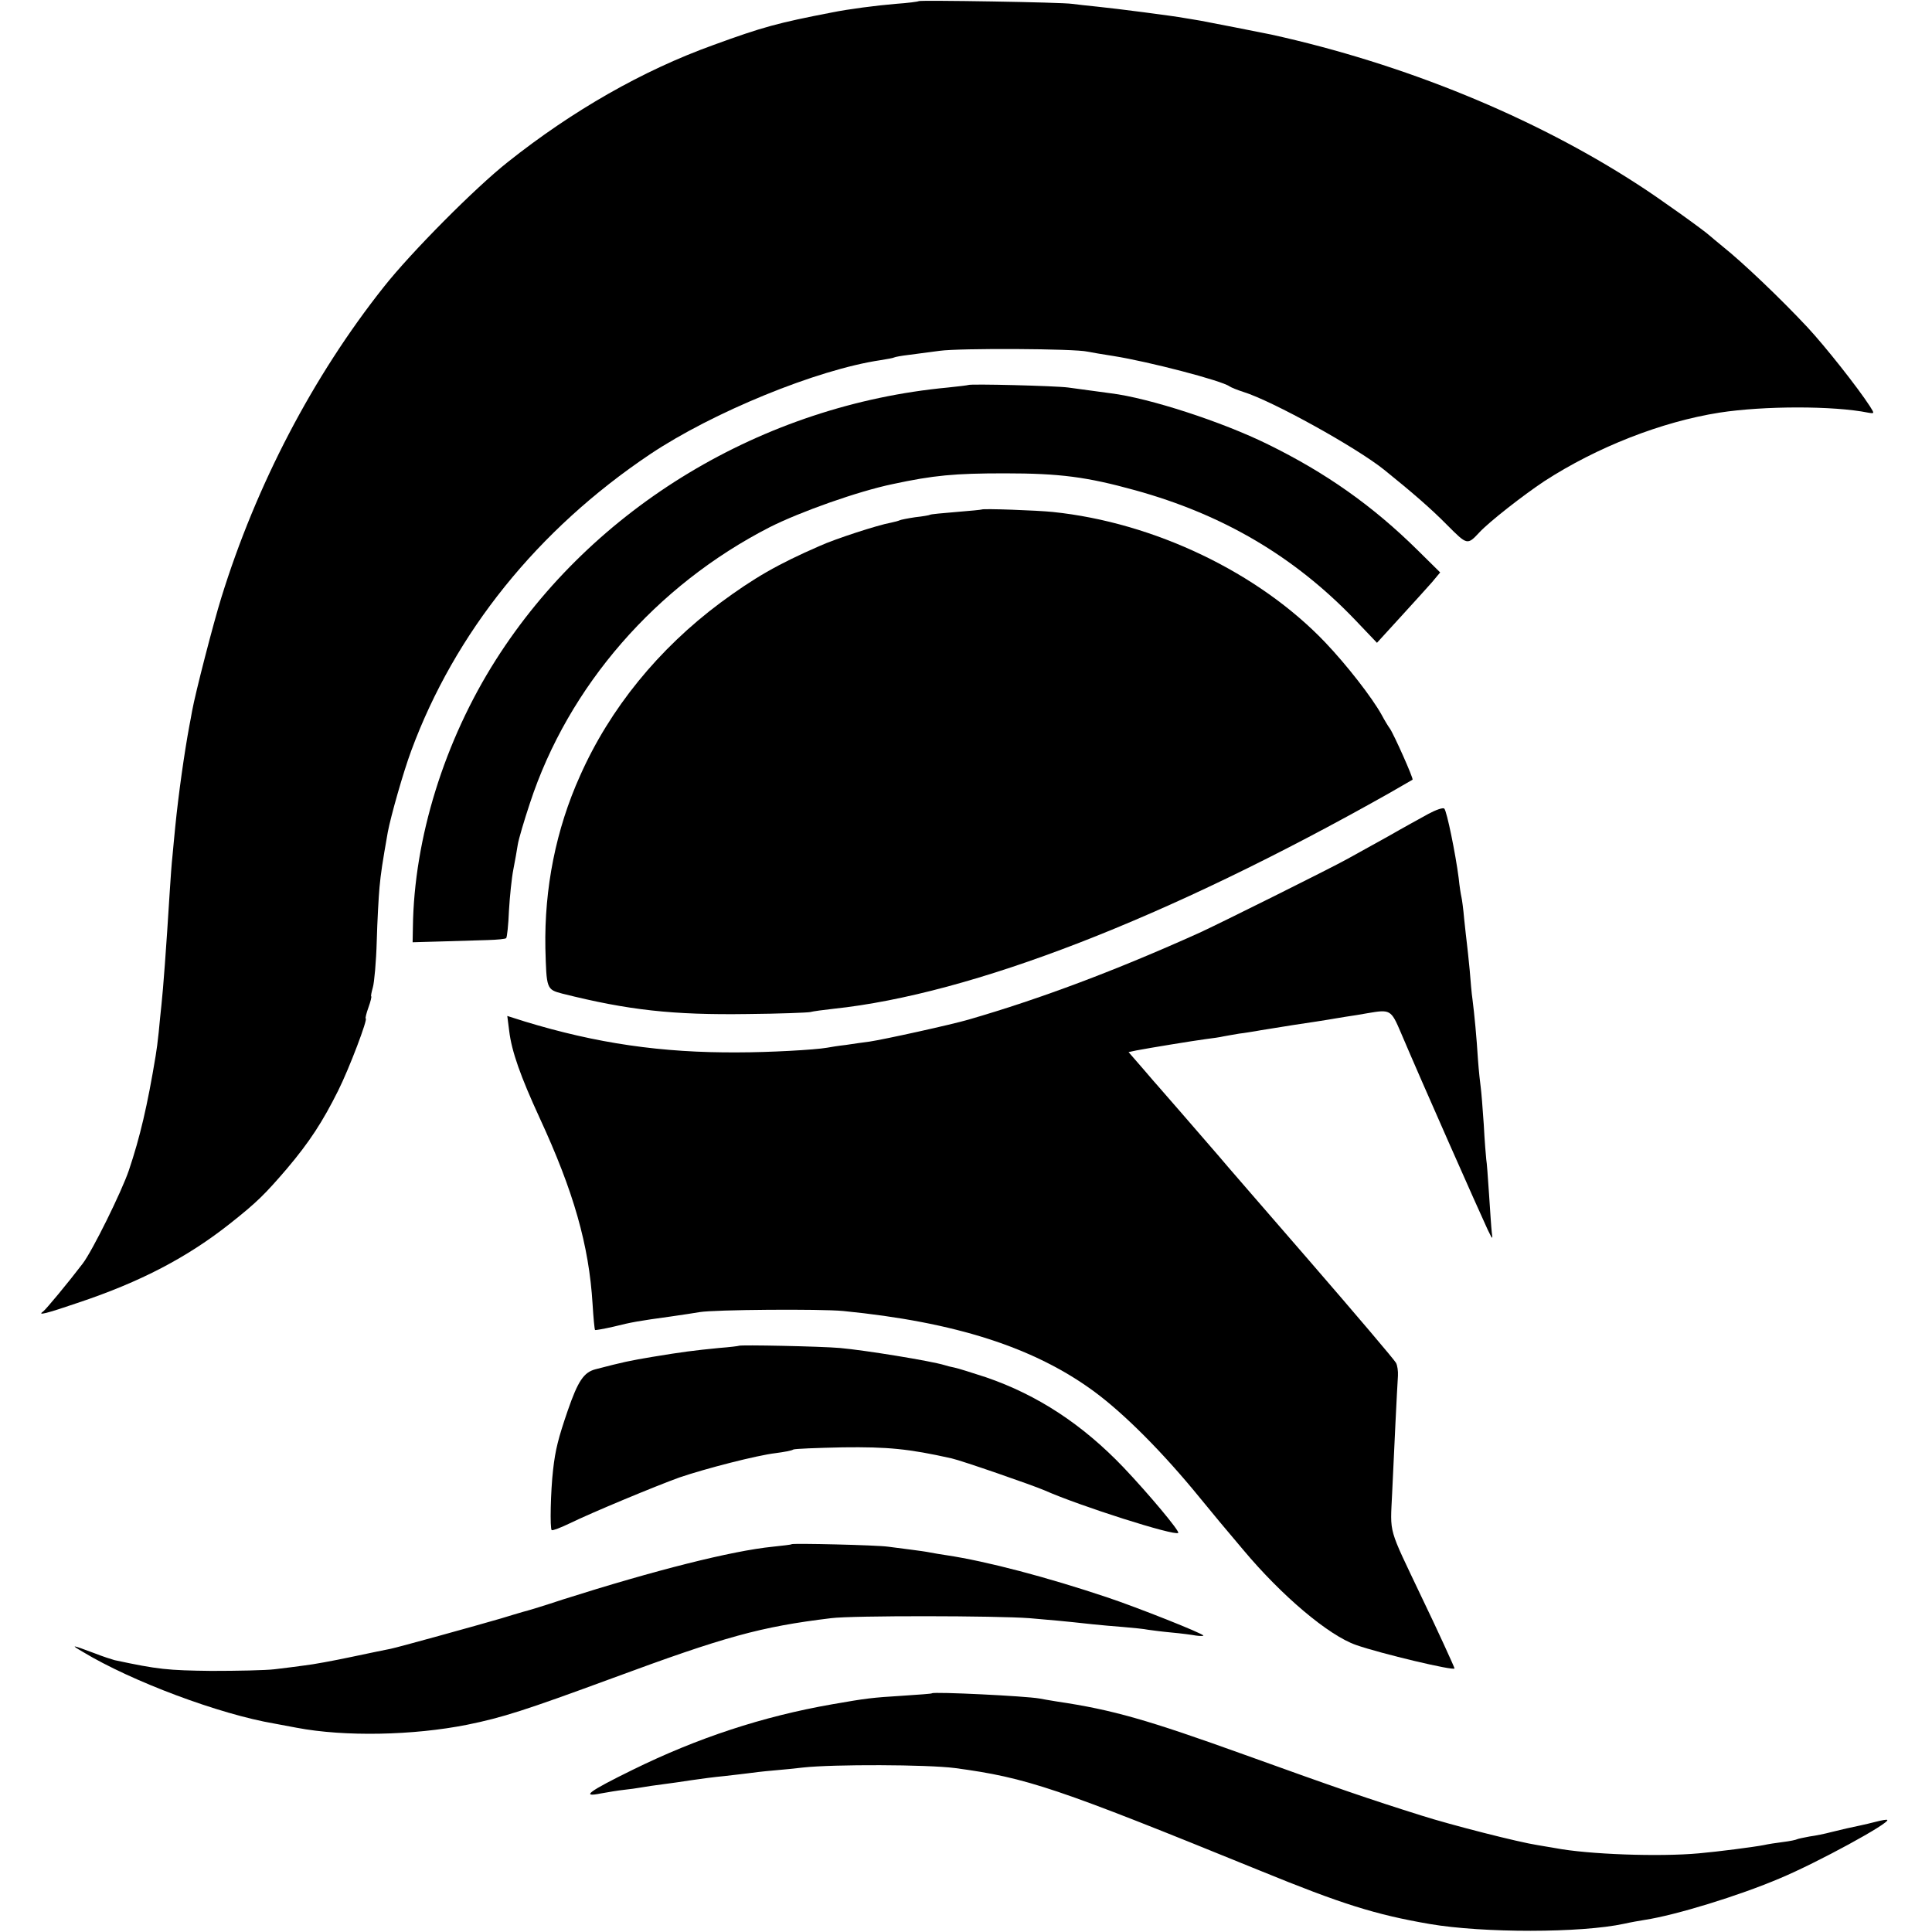 <?xml version="1.0" standalone="no"?>
<!DOCTYPE svg PUBLIC "-//W3C//DTD SVG 20010904//EN"
 "http://www.w3.org/TR/2001/REC-SVG-20010904/DTD/svg10.dtd">
<svg version="1.0" xmlns="http://www.w3.org/2000/svg"
 width="700pt" height="700pt" viewBox="0 0 700 700"
 preserveAspectRatio="xMidYMid meet">
<g transform="translate(0,700) scale(0.1,-0.1)"
fill="#000000" stroke="none">
<path d="M3329 6996 c-2 -2 -40 -7 -84 -10 -71 -6 -171 -19 -230 -31 -197 -38
-252 -53 -430 -118 -256 -92 -511 -238 -745 -424 -119 -94 -351 -328 -449
-452 -258 -325 -463 -719 -589 -1126 -29 -93 -94 -345 -106 -411 -3 -16 -7
-40 -10 -54 -18 -97 -39 -245 -51 -365 -3 -33 -8 -80 -10 -105 -3 -25 -7 -83
-10 -130 -13 -211 -24 -355 -30 -410 -3 -25 -7 -70 -10 -100 -3 -30 -8 -68
-11 -85 -30 -182 -57 -296 -97 -415 -26 -77 -133 -294 -168 -339 -51 -67 -133
-166 -143 -173 -23 -16 13 -7 124 31 229 76 400 166 555 289 96 76 125 105
204 197 83 98 130 171 186 283 41 82 109 262 100 262 -2 0 2 18 10 40 8 22 12
40 10 40 -2 0 1 15 6 33 5 17 12 93 14 167 2 74 7 162 10 195 5 53 10 86 30
200 11 58 56 217 85 295 158 428 458 801 865 1074 227 152 605 307 835 341 25
4 47 8 50 10 4 2 26 6 51 9 24 3 76 10 114 15 72 10 490 8 535 -3 14 -3 57
-10 95 -16 126 -20 392 -89 420 -110 6 -4 28 -13 50 -20 106 -33 409 -201 510
-282 103 -83 171 -142 228 -200 73 -73 73 -74 117 -27 35 38 159 135 236 186
190 123 424 215 634 248 162 25 414 25 538 0 24 -4 24 -4 7 23 -44 68 -161
216 -226 286 -99 106 -236 236 -305 291 -21 17 -42 35 -48 40 -20 19 -189 140
-261 186 -377 245 -848 438 -1330 544 -44 9 -222 44 -255 50 -19 3 -46 8 -60
10 -37 7 -245 34 -315 41 -33 3 -73 8 -90 10 -36 6 -551 14 -556 10z"/>
<path d="M3508 5605 c-2 -1 -34 -5 -73 -9 -671 -63 -1286 -433 -1638 -986
-187 -294 -297 -648 -301 -970 l-1 -54 105 3 c58 2 133 4 167 5 35 1 65 4 67
7 3 3 8 47 10 99 3 52 10 120 16 150 6 30 13 71 16 90 3 19 23 87 44 150 139
424 457 789 869 1000 111 56 320 130 445 156 149 32 225 39 406 39 201 0 298
-13 472 -61 319 -88 577 -240 796 -468 l81 -85 84 92 c47 51 98 108 115 127
l30 36 -81 80 c-165 163 -335 282 -543 384 -166 82 -431 168 -569 185 -29 4
-61 8 -155 21 -44 6 -356 14 -362 9z"/>
<path d="M3557 5154 c-1 -1 -42 -5 -92 -9 -49 -4 -92 -8 -95 -10 -3 -2 -27 -6
-54 -9 -27 -4 -52 -9 -56 -11 -4 -2 -18 -6 -33 -9 -45 -8 -200 -58 -257 -84
-154 -67 -238 -116 -360 -206 -224 -167 -400 -383 -508 -626 -88 -195 -130
-409 -126 -625 4 -148 4 -150 61 -165 239 -60 400 -78 673 -74 113 1 214 5
225 7 11 3 49 8 85 12 501 53 1206 326 2013 781 45 26 83 48 85 49 4 4 -68
165 -82 185 -6 8 -20 31 -30 50 -35 63 -126 180 -204 262 -242 254 -621 435
-987 473 -58 6 -253 13 -258 9z"/>
<path d="M5175 4051 c-27 -15 -93 -51 -145 -81 -52 -29 -119 -66 -148 -82 -63
-35 -467 -236 -537 -268 -302 -136 -573 -238 -835 -314 -61 -18 -306 -72 -360
-80 -19 -2 -57 -8 -85 -12 -27 -3 -58 -8 -68 -10 -45 -8 -212 -17 -322 -17
-278 -2 -515 33 -774 112 l-63 20 7 -55 c9 -74 41 -164 110 -314 123 -266 179
-461 192 -675 3 -49 7 -92 9 -94 1 -1 31 4 66 12 68 17 92 21 208 37 41 6 89
13 105 16 53 9 437 12 520 4 406 -40 693 -132 911 -293 108 -80 246 -218 379
-381 22 -27 56 -68 75 -91 19 -23 57 -68 85 -101 139 -166 308 -309 408 -344
88 -31 357 -95 357 -85 0 4 -65 146 -120 260 -122 257 -113 223 -106 375 7
155 18 381 21 425 1 17 -2 38 -7 47 -5 10 -146 176 -314 370 -168 194 -316
364 -327 378 -84 97 -213 246 -217 250 -3 3 -29 33 -58 67 l-53 61 28 6 c47 9
206 35 251 41 24 3 53 7 65 10 12 2 38 7 57 10 19 2 46 7 60 9 14 3 75 12 135
22 61 9 119 18 130 20 10 2 37 6 60 10 22 3 58 9 80 13 82 14 85 13 120 -69
78 -184 282 -644 315 -715 18 -37 19 -38 15 -10 -2 17 -6 79 -10 139 -4 60 -8
116 -10 125 -1 9 -6 66 -9 126 -4 61 -9 121 -11 135 -2 14 -7 59 -10 100 -5
82 -13 165 -20 220 -3 19 -7 67 -10 105 -4 39 -8 81 -10 95 -2 14 -6 54 -10
90 -3 36 -8 72 -10 80 -2 8 -7 39 -10 69 -11 86 -43 243 -52 251 -4 5 -30 -4
-58 -19z"/>
<path d="M2677 2124 c-1 -1 -33 -5 -72 -8 -91 -9 -131 -14 -240 -32 -84 -14
-107 -19 -207 -45 -43 -11 -64 -43 -101 -150 -34 -99 -45 -142 -53 -214 -9
-77 -12 -215 -5 -219 4 -2 33 9 66 25 80 39 311 135 397 166 94 32 280 80 348
88 30 4 59 9 64 13 5 3 86 6 180 8 162 2 238 -5 394 -40 36 -8 293 -97 337
-116 126 -56 471 -166 484 -154 6 6 -106 140 -198 237 -149 156 -312 263 -499
327 -52 17 -103 33 -114 35 -11 2 -27 6 -36 9 -49 15 -288 54 -379 62 -68 6
-361 12 -366 8z"/>
<path d="M2868 1405 c-2 -2 -32 -5 -68 -9 -149 -15 -426 -85 -760 -191 -63
-21 -128 -41 -145 -45 -16 -5 -52 -15 -80 -24 -82 -24 -378 -106 -400 -110
-11 -2 -74 -15 -140 -29 -66 -14 -142 -28 -170 -31 -27 -4 -77 -10 -110 -14
-33 -4 -136 -6 -230 -6 -157 2 -191 5 -350 39 -11 3 -42 13 -70 24 -88 33 -91
33 -45 6 177 -107 495 -226 695 -260 17 -3 53 -10 80 -15 173 -33 423 -28 618
11 128 26 209 52 527 169 406 150 535 186 791 217 77 10 600 9 719 0 81 -7
119 -10 228 -22 26 -3 76 -7 112 -10 36 -3 76 -7 90 -10 14 -2 52 -7 85 -10
33 -3 72 -8 88 -11 15 -2 27 -2 27 0 0 7 -239 102 -350 139 -215 72 -434 130
-580 152 -19 3 -46 7 -60 10 -14 3 -44 7 -67 10 -24 3 -62 8 -85 11 -42 6
-345 13 -350 9z"/>
<path d="M3377 865 c-1 -2 -49 -5 -107 -9 -112 -7 -129 -9 -255 -31 -252 -44
-488 -122 -722 -237 -161 -79 -190 -101 -116 -86 27 5 64 11 83 13 19 2 49 6
65 9 17 3 50 8 75 11 25 3 72 10 105 15 33 5 87 12 120 15 33 4 71 8 85 10 14
2 54 7 90 10 36 3 85 8 110 11 110 12 449 11 550 -2 261 -35 367 -71 1106
-372 296 -121 417 -159 614 -193 193 -33 548 -33 705 1 22 5 56 11 75 14 111
17 340 87 490 151 134 56 398 200 388 211 -2 2 -20 -1 -39 -6 -19 -5 -45 -11
-59 -14 -38 -8 -61 -13 -105 -24 -22 -6 -57 -13 -79 -16 -21 -4 -41 -8 -45
-10 -3 -2 -26 -7 -51 -10 -25 -3 -56 -8 -69 -11 -36 -7 -167 -24 -236 -30
-142 -13 -400 -4 -520 19 -11 2 -40 7 -65 11 -66 10 -310 72 -420 107 -191 60
-307 100 -640 220 -353 127 -478 163 -680 193 -25 4 -54 9 -64 11 -50 9 -381
25 -389 19z"/>
</g>
</svg>
